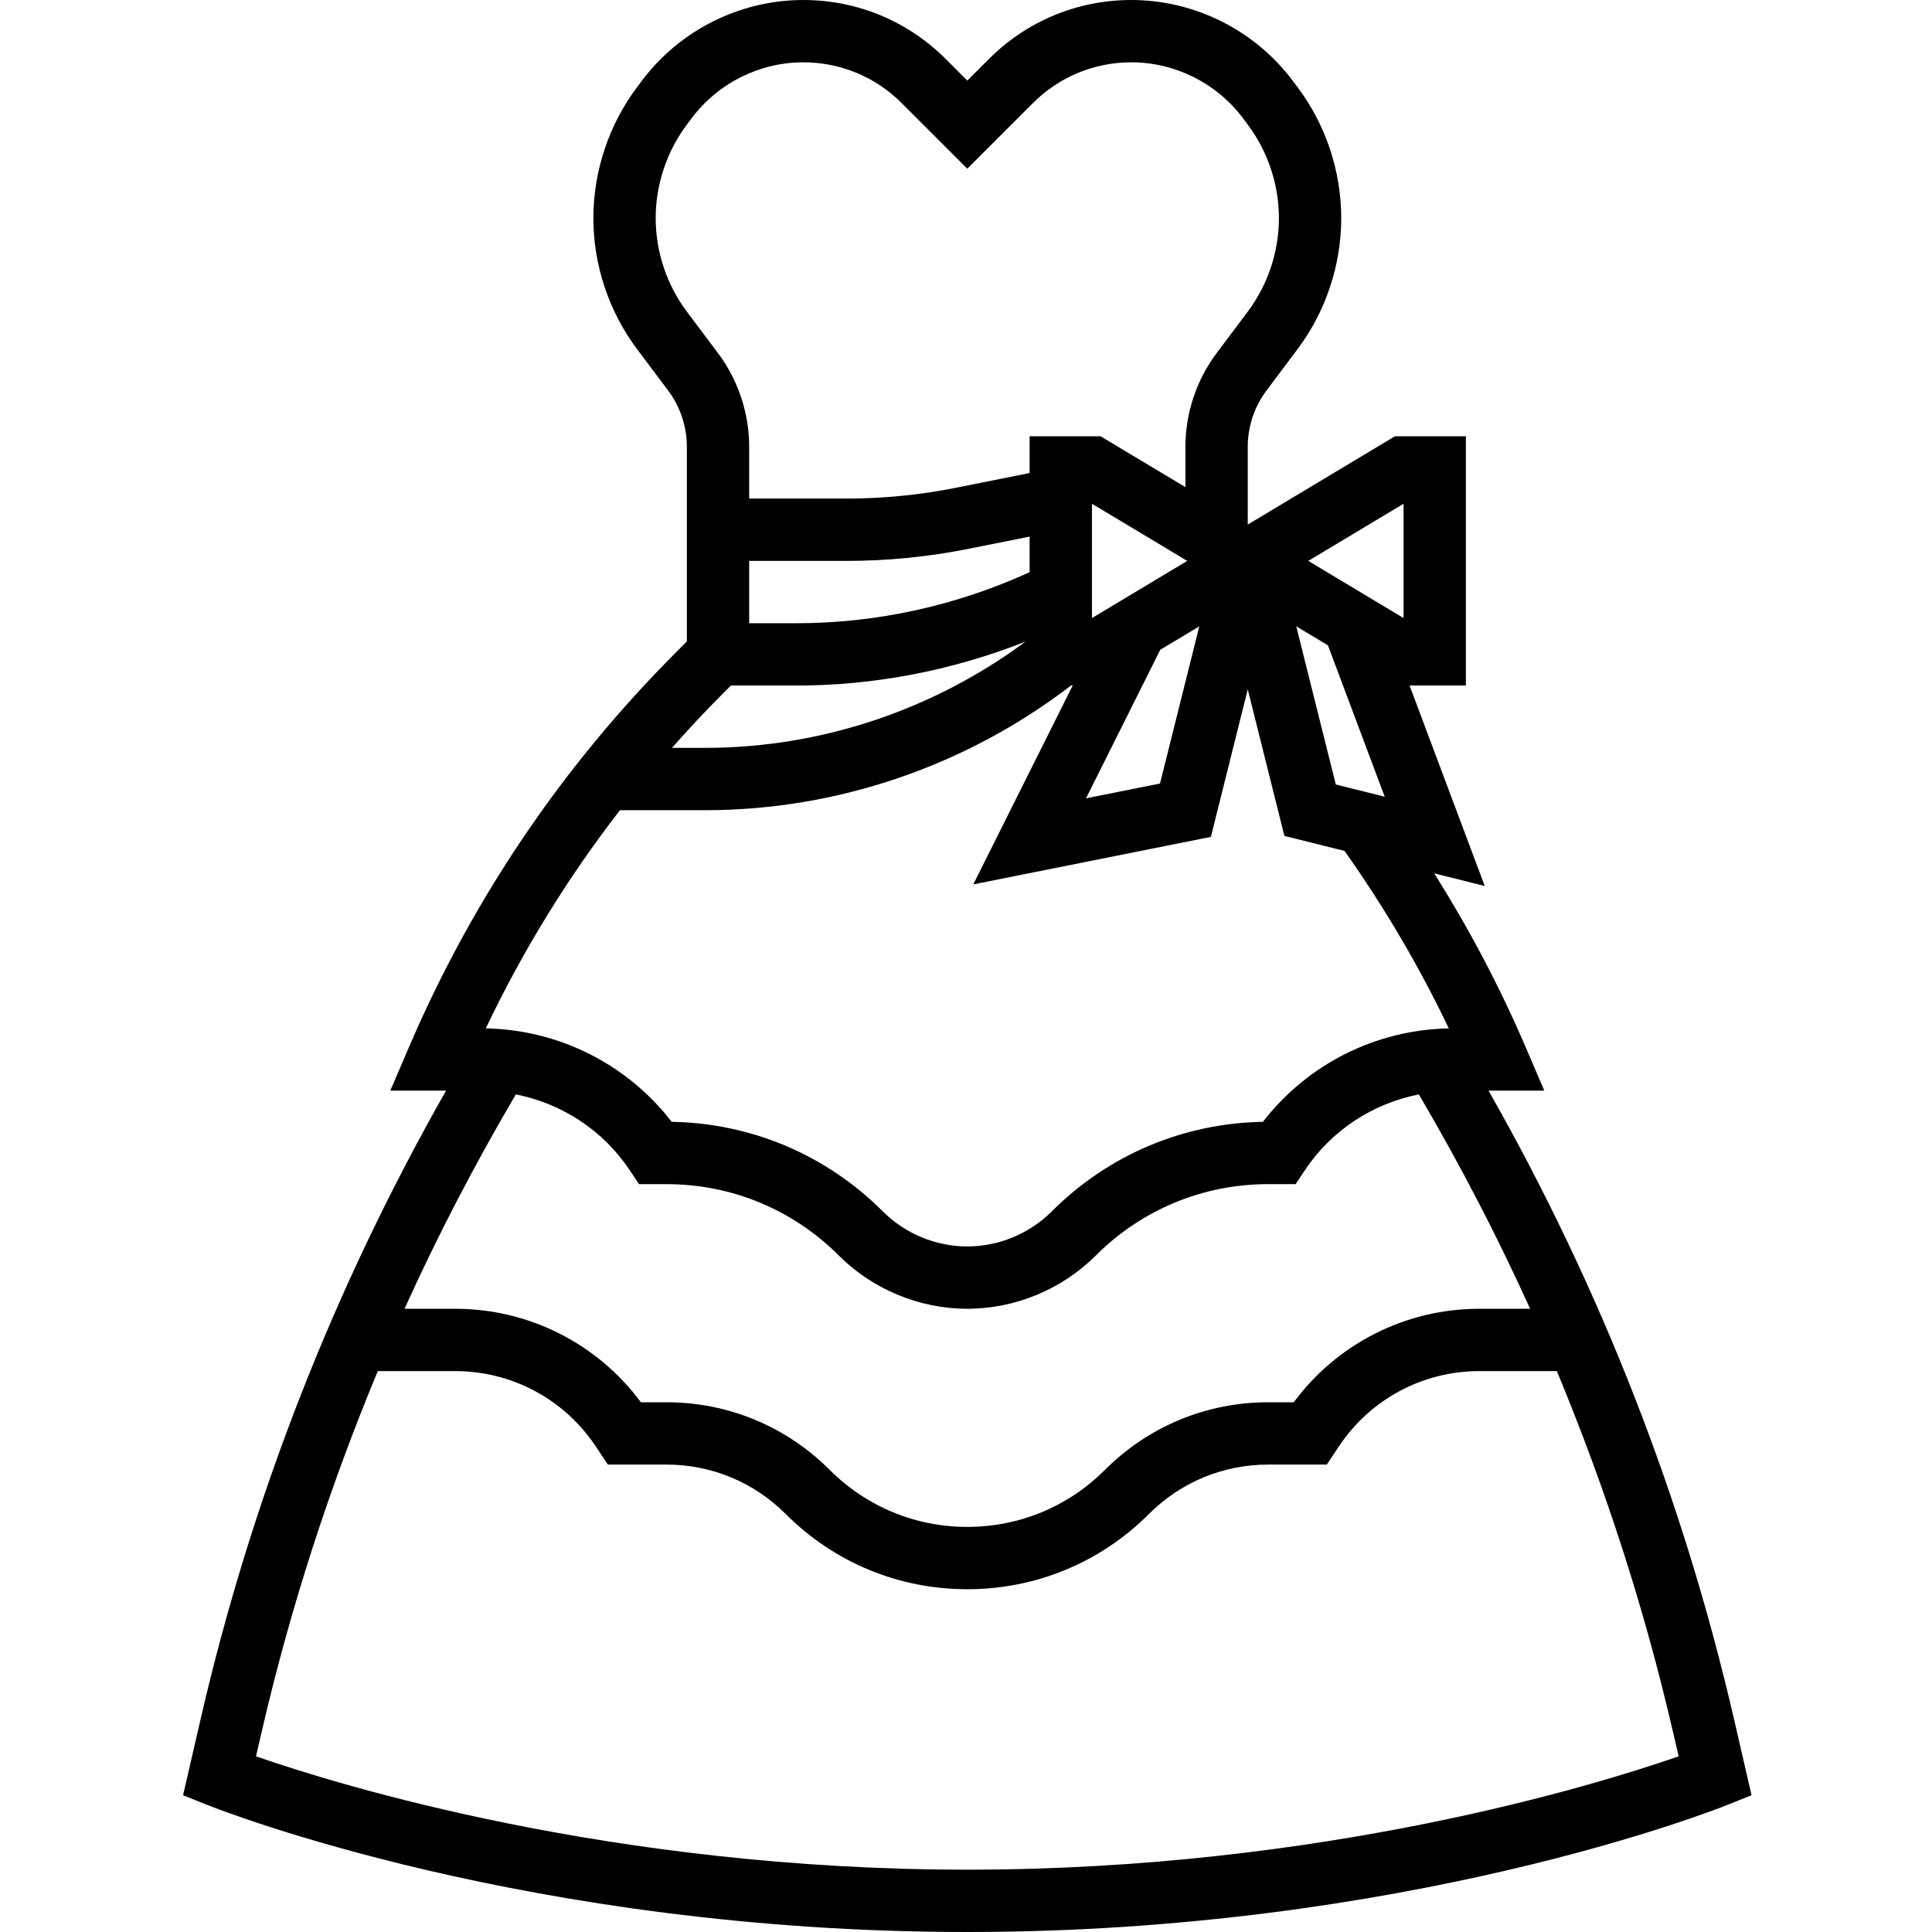 <?xml version="1.0" encoding="UTF-8"?> <svg xmlns="http://www.w3.org/2000/svg" height="496pt" viewBox="-47 0 496 496" width="496pt"> <path d="m398.113 441.113c-13.066-56.602-34.289-110.699-62.961-161.113h14.32l-4.785-11.152c-6.625-15.465-14.527-30.383-23.473-44.633l12.961 3.242-19.297-51.457h14.457v-64h-18.215l-37.785 22.672v-20c0-5.168 1.703-10.281 4.801-14.398l8-10.664c7.223-9.633 11.199-21.57 11.199-33.609s-3.977-23.977-11.199-33.602l-1.281-1.703c-9.719-12.961-25.199-20.695-41.391-20.695-13.832 0-26.824 5.383-36.594 15.16l-5.535 5.527-5.527-5.527c-9.777-9.777-22.77-15.16-36.602-15.16-16.191 0-31.672 7.734-41.398 20.703l-1.273 1.695c-7.223 9.625-11.199 21.562-11.199 33.602s3.977 23.977 11.199 33.602l8 10.664c3.098 4.125 4.801 9.238 4.801 14.398v50.016l-2.574 2.578c-29.32 29.328-52.457 63.504-68.777 101.59l-4.785 11.152h14.32c-28.672 50.414-49.902 104.512-62.961 161.113l-4.559 19.773 6.367 2.547c3.32 1.328 82.723 32.566 194.969 32.566 112.25 0 191.648-31.238 194.969-32.566l6.367-2.547zm-283.434-140.672 2.375 3.559h7.023c16.73 0 32.465 6.512 44.289 18.344 8.68 8.68 20.695 13.656 32.969 13.656 12.273 0 24.289-4.977 32.969-13.656 11.832-11.832 27.559-18.344 44.289-18.344h7.023l2.375-3.559c6.848-10.273 17.414-17.137 29.266-19.48 10.496 17.879 20.062 36.23 28.566 55.039h-13.023c-18.891 0-36.496 8.922-47.656 24h-6.543c-15.84 0-30.746 6.168-41.945 17.375-9.441 9.434-21.984 14.625-35.32 14.625-13.336 0-25.879-5.191-35.312-14.625-11.199-11.199-26.102-17.375-41.945-17.375h-6.543c-11.168-15.078-28.766-24-47.656-24h-13.023c8.496-18.816 18.074-37.16 28.57-55.039 11.84 2.344 22.406 9.207 29.254 19.48zm102.656-153.547c-18.688 8.555-39.23 13.105-59.777 13.105h-12.223v-16h24.992c10.488 0 21.016-1.039 31.297-3.098l15.711-3.141zm40.457-2.895-24.457 14.672v-29.344zm-6.914 22.809 10.016-6.008-10.086 40.352-19 3.801zm43.043-1.129 14.574 38.863-12.559-3.145-10.152-40.605zm19.414-36.352v29.344l-24.457-14.672zm-176-38.664-8-10.664c-5.16-6.871-8-15.398-8-24s2.84-17.129 8-24l1.273-1.695c6.719-8.961 17.414-14.305 28.598-14.305 9.555 0 18.527 3.719 25.281 10.473l16.848 16.84 16.84-16.84c6.754-6.754 15.727-10.473 25.289-10.473 11.184 0 21.879 5.344 28.598 14.297l1.273 1.703c5.16 6.871 8 15.398 8 24s-2.84 17.129-8 24l-8 10.664c-5.16 6.871-8 15.398-8 24v10.398l-21.785-13.062h-18.215v9.441l-18.848 3.766c-9.25 1.855-18.719 2.793-28.16 2.793h-24.992v-13.336c0-8.602-2.84-17.129-8-24zm.734 87.91 2.578-2.574h16.91c20.043 0 40.074-3.91 58.73-11.281-23.688 17.562-52.633 27.281-82.176 27.281h-8.602c4.055-4.566 8.207-9.07 12.559-13.426zm-25.91 29.426h21.953c33.848 0 67.023-11.398 93.832-32h.445l-25.52 51.047 61-12.199 9.465-37.871 9.406 37.625 15.434 3.855c10.184 14.383 19.184 29.633 26.77 45.559-18.816.367-36.289 9.207-47.723 23.992-20.496.352-39.703 8.496-54.23 23.023-5.703 5.703-13.594 8.969-21.656 8.969s-15.953-3.266-21.656-8.969c-14.527-14.527-33.742-22.672-54.23-23.023-11.441-14.793-28.906-23.625-47.73-23.992 9.48-19.938 21-38.656 34.441-56.016zm89.176 272c-91.238 0-161.641-21.809-182.617-29.098l1.441-6.199c7.336-31.793 17.367-62.742 29.832-92.703h19.887c14.512 0 27.984 7.207 36.043 19.289l3.133 4.711h15.023c11.57 0 22.457 4.504 30.633 12.688 12.457 12.457 29.008 19.312 46.625 19.312 17.617 0 34.168-6.855 46.625-19.312 8.184-8.184 19.062-12.688 30.633-12.688h15.023l3.145-4.711c8.055-12.082 21.52-19.289 36.039-19.289h19.887c12.465 29.961 22.496 60.91 29.832 92.703l1.441 6.199c-20.984 7.289-91.387 29.098-182.625 29.098zm0 0"></path> </svg> 